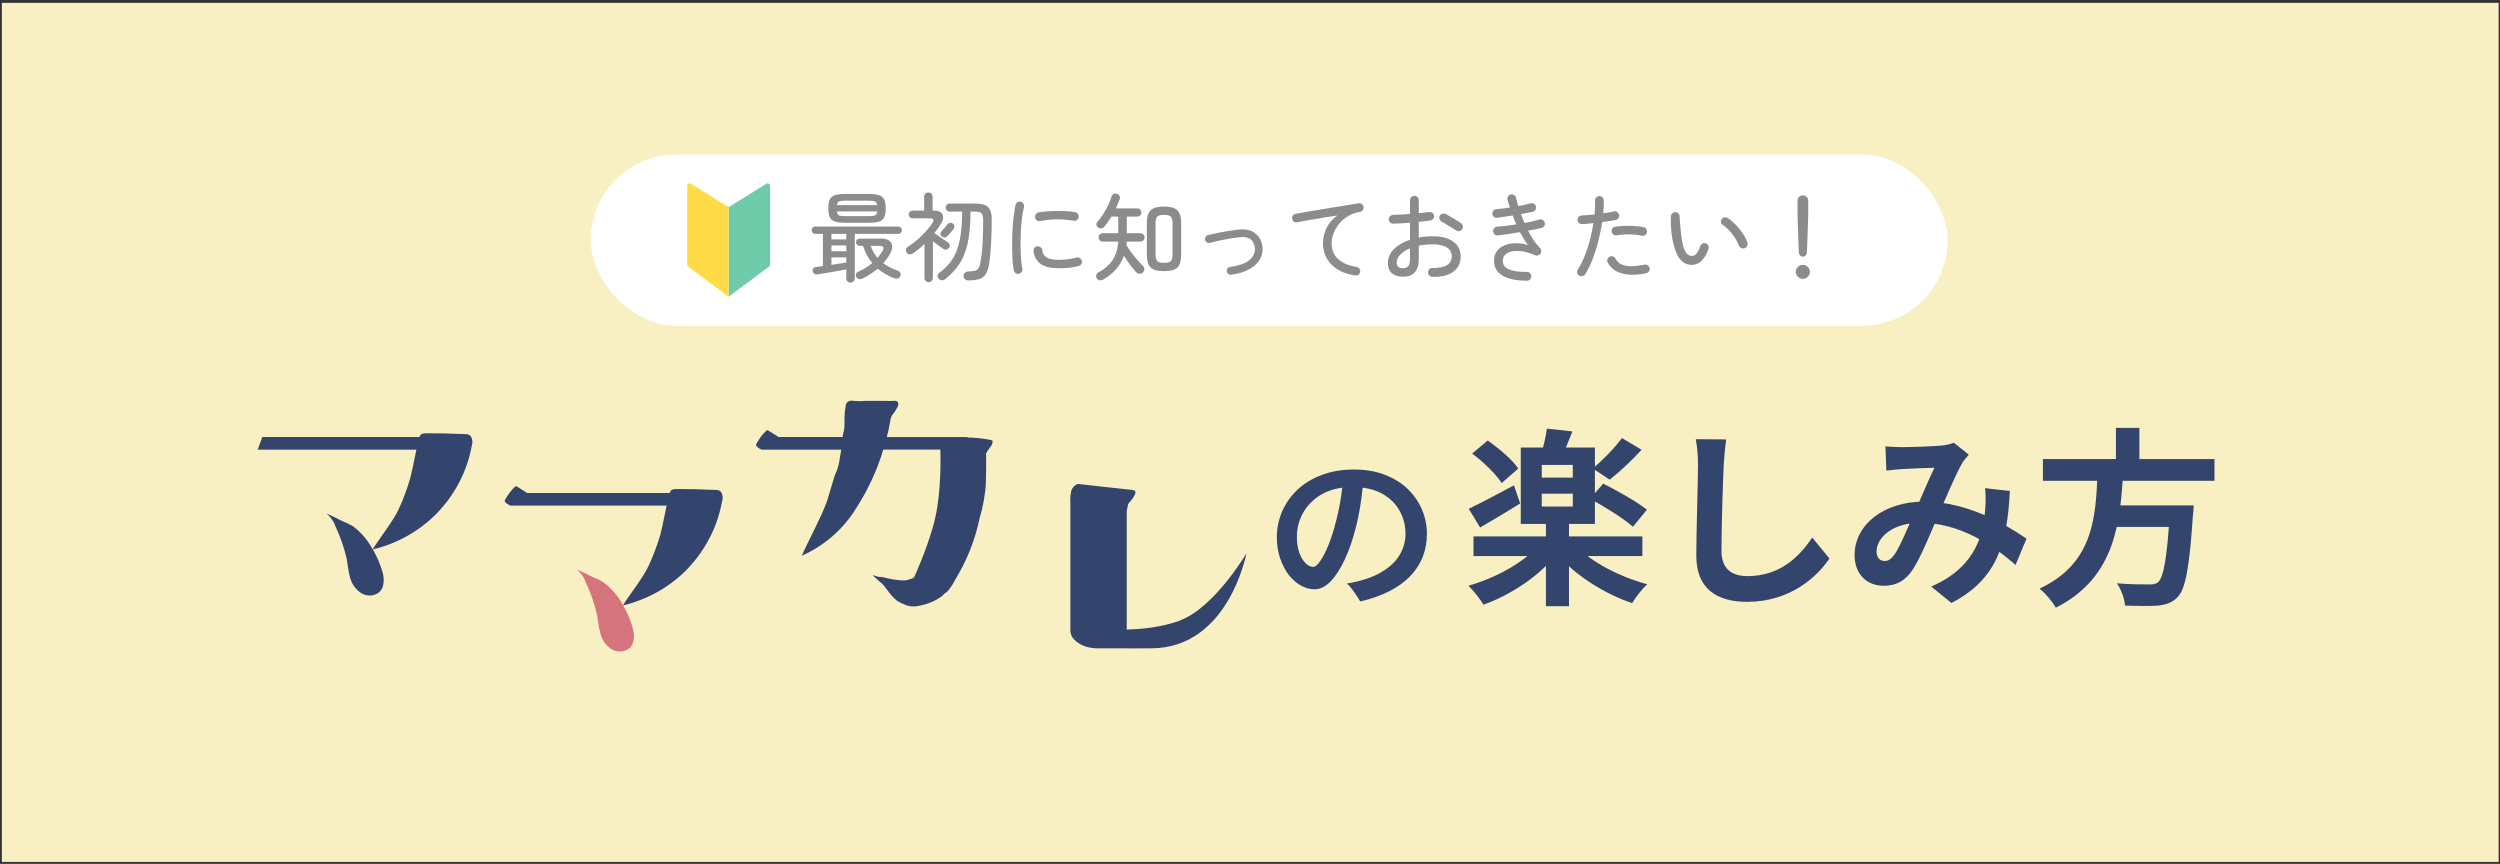 <svg width="518" height="179" viewBox="0 0 518 179" fill="none" xmlns="http://www.w3.org/2000/svg">
<rect x="0" y="0" width="518" height="179" fill="#333333" stroke="none"/>
<rect width="517.33" height="178" transform="translate(0.386 0.589)" fill="#F8EFC2"/>
<rect x="122.386" y="32" width="281.166" height="35.48" rx="17.74" fill="white"/>
<path d="M150.968 42.923L158.695 38.127C159.023 37.844 159.552 38.065 159.552 38.485V54.862C159.552 54.983 159.504 55.1 159.417 55.189L150.968 61.479V42.923Z" fill="#6FCCAA"/>
<path d="M150.97 42.923L143.242 38.127C142.913 37.844 142.386 38.065 142.386 38.483V54.86C142.386 54.981 142.433 55.099 142.52 55.187L150.97 61.478V42.923Z" fill="#FFDB47"/>
<path d="M176.232 58.559C175.978 58.559 175.765 58.473 175.592 58.299C175.432 58.139 175.352 57.933 175.352 57.679V55.819C174.805 55.926 174.158 56.046 173.412 56.179C172.678 56.313 171.945 56.439 171.212 56.559C170.478 56.679 169.845 56.779 169.312 56.859C169.072 56.886 168.865 56.833 168.692 56.699C168.518 56.566 168.412 56.393 168.372 56.179C168.345 55.953 168.398 55.759 168.532 55.599C168.678 55.439 168.865 55.346 169.092 55.319C169.292 55.293 169.512 55.266 169.752 55.239C169.992 55.199 170.245 55.159 170.512 55.119V48.459H168.912C168.698 48.459 168.518 48.386 168.372 48.239C168.238 48.079 168.172 47.899 168.172 47.699C168.172 47.486 168.238 47.306 168.372 47.159C168.518 47.013 168.698 46.939 168.912 46.939H186.132C186.345 46.939 186.518 47.013 186.652 47.159C186.798 47.306 186.872 47.486 186.872 47.699C186.872 47.899 186.798 48.079 186.652 48.239C186.518 48.386 186.345 48.459 186.132 48.459H177.112V57.679C177.112 57.933 177.025 58.139 176.852 58.299C176.678 58.473 176.472 58.559 176.232 58.559ZM175.152 46.159C174.205 46.159 173.472 46.073 172.952 45.899C172.445 45.713 172.098 45.406 171.912 44.979C171.725 44.539 171.632 43.939 171.632 43.179C171.632 42.406 171.725 41.806 171.912 41.379C172.098 40.939 172.445 40.633 172.952 40.459C173.472 40.273 174.205 40.179 175.152 40.179H179.992C180.952 40.179 181.685 40.273 182.192 40.459C182.698 40.633 183.045 40.939 183.232 41.379C183.418 41.806 183.512 42.406 183.512 43.179C183.512 43.939 183.418 44.539 183.232 44.979C183.045 45.406 182.698 45.713 182.192 45.899C181.685 46.073 180.952 46.159 179.992 46.159H175.152ZM178.752 57.699C178.498 57.819 178.252 57.866 178.012 57.839C177.785 57.813 177.598 57.679 177.452 57.439C177.332 57.239 177.298 57.026 177.352 56.799C177.405 56.573 177.558 56.406 177.812 56.299C178.905 55.819 179.878 55.226 180.732 54.519C179.865 53.493 179.232 52.299 178.832 50.939H178.092C177.892 50.939 177.718 50.866 177.572 50.719C177.425 50.559 177.352 50.379 177.352 50.179C177.352 49.979 177.425 49.806 177.572 49.659C177.718 49.513 177.892 49.439 178.092 49.439H182.552C183.298 49.439 183.858 49.579 184.232 49.859C184.618 50.139 184.825 50.513 184.852 50.979C184.892 51.433 184.765 51.933 184.472 52.479C184.272 52.853 184.045 53.213 183.792 53.559C183.552 53.893 183.292 54.219 183.012 54.539C183.825 55.153 184.852 55.679 186.092 56.119C186.345 56.213 186.505 56.373 186.572 56.599C186.638 56.826 186.618 57.046 186.512 57.259C186.405 57.499 186.232 57.646 185.992 57.699C185.752 57.753 185.505 57.733 185.252 57.639C183.918 57.119 182.785 56.459 181.852 55.659C181.398 56.059 180.912 56.426 180.392 56.759C179.872 57.093 179.325 57.406 178.752 57.699ZM175.152 44.779H179.992C180.632 44.779 181.072 44.726 181.312 44.619C181.552 44.499 181.698 44.226 181.752 43.799H173.392C173.445 44.226 173.585 44.499 173.812 44.619C174.052 44.726 174.498 44.779 175.152 44.779ZM173.412 42.499H181.732C181.678 42.099 181.532 41.846 181.292 41.739C181.052 41.633 180.618 41.579 179.992 41.579H175.152C174.538 41.579 174.105 41.633 173.852 41.739C173.612 41.846 173.465 42.099 173.412 42.499ZM181.832 53.439C182.032 53.213 182.212 52.986 182.372 52.759C182.545 52.519 182.698 52.279 182.832 52.039C183.045 51.666 183.105 51.393 183.012 51.219C182.918 51.033 182.618 50.939 182.112 50.939H180.412C180.732 51.873 181.205 52.706 181.832 53.439ZM172.272 54.879C172.845 54.786 173.398 54.699 173.932 54.619C174.465 54.526 174.938 54.453 175.352 54.399V53.339H172.272V54.879ZM172.272 52.059H175.352V50.859H172.272V52.059ZM172.272 49.599H175.352V48.459H172.272V49.599ZM200.652 58.099C200.358 58.099 200.118 58.013 199.932 57.839C199.758 57.666 199.665 57.453 199.652 57.199C199.638 56.933 199.718 56.713 199.892 56.539C200.065 56.366 200.278 56.273 200.532 56.259C201.158 56.233 201.645 56.179 201.992 56.099C202.338 56.006 202.592 55.833 202.752 55.579C202.925 55.313 203.058 54.906 203.152 54.359C203.298 53.533 203.412 52.693 203.492 51.839C203.572 50.973 203.625 50.039 203.652 49.039C203.692 48.026 203.712 46.886 203.712 45.619C203.712 45.139 203.658 44.773 203.552 44.519C203.458 44.253 203.278 44.073 203.012 43.979C202.745 43.886 202.352 43.839 201.832 43.839H201.092C201.078 45.599 200.985 47.173 200.812 48.559C200.638 49.946 200.352 51.193 199.952 52.299C199.552 53.406 199.018 54.406 198.352 55.299C197.685 56.193 196.852 57.033 195.852 57.819C195.638 57.993 195.398 58.079 195.132 58.079C194.878 58.079 194.658 57.959 194.472 57.719C194.312 57.533 194.245 57.319 194.272 57.079C194.312 56.853 194.425 56.673 194.612 56.539C195.505 55.886 196.252 55.173 196.852 54.399C197.465 53.613 197.952 52.719 198.312 51.719C198.672 50.719 198.932 49.579 199.092 48.299C199.265 47.006 199.358 45.519 199.372 43.839H196.772C196.518 43.839 196.318 43.759 196.172 43.599C196.025 43.426 195.952 43.233 195.952 43.019C195.952 42.793 196.025 42.599 196.172 42.439C196.318 42.266 196.518 42.179 196.772 42.179H201.972C202.852 42.179 203.545 42.279 204.052 42.479C204.572 42.679 204.938 43.026 205.152 43.519C205.378 43.999 205.492 44.659 205.492 45.499C205.478 47.339 205.432 48.986 205.352 50.439C205.285 51.879 205.158 53.253 204.972 54.559C204.825 55.493 204.598 56.219 204.292 56.739C203.985 57.246 203.538 57.599 202.952 57.799C202.378 57.999 201.612 58.099 200.652 58.099ZM192.432 58.459C192.178 58.459 191.965 58.379 191.792 58.219C191.632 58.059 191.552 57.853 191.552 57.599V50.539C190.805 51.273 190.012 51.926 189.172 52.499C188.958 52.646 188.732 52.719 188.492 52.719C188.265 52.706 188.065 52.593 187.892 52.379C187.732 52.166 187.672 51.939 187.712 51.699C187.765 51.459 187.898 51.273 188.112 51.139C189.138 50.473 190.098 49.699 190.992 48.819C191.885 47.939 192.618 47.073 193.192 46.219C193.632 45.566 193.438 45.239 192.612 45.239H189.092C188.852 45.239 188.658 45.166 188.512 45.019C188.365 44.859 188.292 44.666 188.292 44.439C188.292 44.213 188.365 44.026 188.512 43.879C188.658 43.719 188.852 43.639 189.092 43.639H191.492V40.739C191.492 40.473 191.572 40.266 191.732 40.119C191.905 39.959 192.112 39.879 192.352 39.879C192.605 39.879 192.812 39.959 192.972 40.119C193.145 40.266 193.232 40.473 193.232 40.739V43.639H193.512C194.458 43.639 195.052 43.906 195.292 44.439C195.545 44.959 195.438 45.599 194.972 46.359C194.758 46.693 194.538 47.026 194.312 47.359C194.085 47.679 193.845 47.993 193.592 48.299C193.858 48.486 194.172 48.706 194.532 48.959C194.905 49.213 195.272 49.459 195.632 49.699C195.992 49.939 196.272 50.126 196.472 50.259C196.672 50.393 196.778 50.566 196.792 50.779C196.818 50.993 196.758 51.199 196.612 51.399C196.478 51.573 196.298 51.679 196.072 51.719C195.858 51.759 195.645 51.706 195.432 51.559C195.205 51.399 194.885 51.173 194.472 50.879C194.072 50.573 193.678 50.273 193.292 49.979V57.599C193.292 57.853 193.205 58.059 193.032 58.219C192.872 58.379 192.672 58.459 192.432 58.459ZM195.152 49.019C194.992 48.899 194.898 48.739 194.872 48.539C194.845 48.326 194.898 48.139 195.032 47.979C195.218 47.793 195.425 47.566 195.652 47.299C195.892 47.019 196.098 46.759 196.272 46.519C196.418 46.333 196.598 46.219 196.812 46.179C197.025 46.139 197.225 46.186 197.412 46.319C197.598 46.439 197.705 46.606 197.732 46.819C197.772 47.033 197.718 47.239 197.572 47.439C197.425 47.653 197.225 47.899 196.972 48.179C196.718 48.459 196.485 48.719 196.272 48.959C196.125 49.119 195.945 49.206 195.732 49.219C195.518 49.219 195.325 49.153 195.152 49.019ZM211.092 56.739C210.852 56.793 210.632 56.746 210.432 56.599C210.232 56.453 210.105 56.259 210.052 56.019C209.932 55.406 209.845 54.659 209.792 53.779C209.738 52.886 209.712 51.926 209.712 50.899C209.712 49.873 209.738 48.839 209.792 47.799C209.845 46.759 209.925 45.779 210.032 44.859C210.138 43.939 210.265 43.146 210.412 42.479C210.465 42.226 210.598 42.033 210.812 41.899C211.025 41.766 211.252 41.733 211.492 41.799C211.745 41.853 211.932 41.986 212.052 42.199C212.185 42.413 212.225 42.646 212.172 42.899C211.998 43.579 211.858 44.353 211.752 45.219C211.645 46.086 211.565 46.999 211.512 47.959C211.472 48.919 211.452 49.873 211.452 50.819C211.465 51.753 211.498 52.646 211.552 53.499C211.618 54.339 211.712 55.073 211.832 55.699C211.872 55.939 211.818 56.166 211.672 56.379C211.538 56.579 211.345 56.699 211.092 56.739ZM219.352 55.579C217.632 55.579 216.358 55.259 215.532 54.619C214.718 53.979 214.258 53.113 214.152 52.019C214.125 51.766 214.185 51.546 214.332 51.359C214.492 51.159 214.698 51.053 214.952 51.039C215.205 51.013 215.425 51.079 215.612 51.239C215.812 51.386 215.925 51.586 215.952 51.839C216.005 52.506 216.305 53.006 216.852 53.339C217.398 53.673 218.238 53.839 219.372 53.839C219.838 53.839 220.405 53.806 221.072 53.739C221.738 53.659 222.412 53.533 223.092 53.359C223.332 53.293 223.552 53.333 223.752 53.479C223.965 53.626 224.098 53.819 224.152 54.059C224.218 54.313 224.178 54.539 224.032 54.739C223.898 54.939 223.705 55.073 223.452 55.139C222.758 55.313 222.058 55.433 221.352 55.499C220.658 55.553 219.992 55.579 219.352 55.579ZM215.552 45.799C215.298 45.853 215.065 45.813 214.852 45.679C214.652 45.533 214.525 45.333 214.472 45.079C214.432 44.839 214.478 44.619 214.612 44.419C214.758 44.206 214.952 44.073 215.192 44.019C215.698 43.913 216.278 43.839 216.932 43.799C217.598 43.746 218.278 43.719 218.972 43.719C219.678 43.706 220.358 43.719 221.012 43.759C221.665 43.799 222.252 43.866 222.772 43.959C223.012 44.013 223.198 44.139 223.332 44.339C223.478 44.539 223.532 44.766 223.492 45.019C223.438 45.259 223.312 45.453 223.112 45.599C222.912 45.746 222.685 45.793 222.432 45.739C220.138 45.326 217.845 45.346 215.552 45.799ZM241.192 56.179C240.298 56.179 239.592 56.073 239.072 55.859C238.552 55.633 238.178 55.273 237.952 54.779C237.738 54.273 237.632 53.599 237.632 52.759V46.219C237.632 45.379 237.738 44.713 237.952 44.219C238.178 43.713 238.552 43.353 239.072 43.139C239.592 42.913 240.298 42.799 241.192 42.799C242.085 42.799 242.785 42.913 243.292 43.139C243.812 43.353 244.178 43.713 244.392 44.219C244.618 44.713 244.732 45.379 244.732 46.219V52.779C244.732 53.619 244.618 54.293 244.392 54.799C244.178 55.293 243.812 55.646 243.292 55.859C242.785 56.073 242.085 56.179 241.192 56.179ZM228.592 57.919C228.365 58.053 228.118 58.099 227.852 58.059C227.585 58.033 227.378 57.899 227.232 57.659C227.112 57.433 227.078 57.206 227.132 56.979C227.185 56.766 227.325 56.593 227.552 56.459C228.792 55.819 229.765 54.993 230.472 53.979C231.192 52.953 231.598 51.646 231.692 50.059H228.512C228.258 50.059 228.045 49.973 227.872 49.799C227.712 49.626 227.632 49.419 227.632 49.179C227.632 48.939 227.712 48.739 227.872 48.579C228.045 48.406 228.258 48.319 228.512 48.319H231.712V44.879H230.292C230.065 45.253 229.832 45.613 229.592 45.959C229.352 46.306 229.112 46.626 228.872 46.919C228.712 47.106 228.505 47.233 228.252 47.299C228.012 47.353 227.778 47.306 227.552 47.159C227.378 47.039 227.258 46.866 227.192 46.639C227.138 46.413 227.185 46.213 227.332 46.039C227.758 45.559 228.165 45.019 228.552 44.419C228.938 43.806 229.285 43.179 229.592 42.539C229.898 41.899 230.138 41.293 230.312 40.719C230.378 40.479 230.518 40.306 230.732 40.199C230.958 40.093 231.198 40.079 231.452 40.159C231.692 40.239 231.865 40.393 231.972 40.619C232.078 40.833 232.085 41.059 231.992 41.299C231.872 41.606 231.745 41.919 231.612 42.239C231.478 42.559 231.338 42.873 231.192 43.179H235.632C235.898 43.179 236.105 43.266 236.252 43.439C236.412 43.599 236.492 43.793 236.492 44.019C236.492 44.259 236.412 44.466 236.252 44.639C236.105 44.799 235.898 44.879 235.632 44.879H233.472V48.319H236.272C236.538 48.319 236.752 48.406 236.912 48.579C237.072 48.739 237.152 48.939 237.152 49.179C237.152 49.419 237.072 49.626 236.912 49.799C236.752 49.973 236.538 50.059 236.272 50.059H233.452C233.452 50.299 233.432 50.539 233.392 50.779C233.672 51.259 234.012 51.773 234.412 52.319C234.825 52.866 235.252 53.393 235.692 53.899C236.132 54.406 236.525 54.833 236.872 55.179C237.058 55.366 237.138 55.586 237.112 55.839C237.085 56.079 236.978 56.286 236.792 56.459C236.592 56.646 236.358 56.733 236.092 56.719C235.825 56.706 235.598 56.599 235.412 56.399C235.052 56.013 234.638 55.506 234.172 54.879C233.705 54.253 233.272 53.633 232.872 53.019C232.498 54.059 231.952 54.986 231.232 55.799C230.525 56.599 229.645 57.306 228.592 57.919ZM241.192 54.459C241.912 54.459 242.385 54.333 242.612 54.079C242.838 53.826 242.952 53.366 242.952 52.699V46.279C242.952 45.613 242.838 45.153 242.612 44.899C242.385 44.646 241.912 44.519 241.192 44.519C240.472 44.519 239.998 44.646 239.772 44.899C239.545 45.153 239.432 45.613 239.432 46.279V52.679C239.432 53.346 239.545 53.813 239.772 54.079C239.998 54.333 240.472 54.459 241.192 54.459ZM255.112 56.919C254.885 56.946 254.678 56.886 254.492 56.739C254.318 56.606 254.218 56.426 254.192 56.199C254.165 55.973 254.218 55.773 254.352 55.599C254.498 55.413 254.678 55.313 254.892 55.299C256.798 55.046 258.158 54.546 258.972 53.799C259.798 53.039 260.138 52.193 259.992 51.259C259.765 49.713 258.805 48.999 257.112 49.119C256.672 49.159 256.172 49.219 255.612 49.299C255.052 49.379 254.472 49.479 253.872 49.599C253.272 49.719 252.692 49.839 252.132 49.959C251.585 50.079 251.105 50.199 250.692 50.319C250.478 50.373 250.272 50.346 250.072 50.239C249.885 50.119 249.758 49.953 249.692 49.739C249.638 49.526 249.665 49.319 249.772 49.119C249.878 48.919 250.038 48.793 250.252 48.739C250.678 48.619 251.178 48.499 251.752 48.379C252.338 48.246 252.945 48.126 253.572 48.019C254.198 47.899 254.812 47.799 255.412 47.719C256.012 47.639 256.538 47.579 256.992 47.539C258.232 47.446 259.258 47.713 260.072 48.339C260.898 48.966 261.398 49.866 261.572 51.039C261.705 51.973 261.545 52.853 261.092 53.679C260.638 54.493 259.905 55.186 258.892 55.759C257.892 56.333 256.632 56.719 255.112 56.919ZM280.792 57.079C279.285 56.853 278.032 56.413 277.032 55.759C276.045 55.106 275.312 54.319 274.832 53.399C274.352 52.466 274.112 51.493 274.112 50.479C274.112 49.319 274.365 48.233 274.872 47.219C275.378 46.206 276.112 45.353 277.072 44.659C276.525 44.726 275.898 44.819 275.192 44.939C274.498 45.046 273.772 45.166 273.012 45.299C272.265 45.419 271.525 45.546 270.792 45.679C270.058 45.813 269.385 45.939 268.772 46.059C268.532 46.113 268.305 46.066 268.092 45.919C267.892 45.759 267.778 45.553 267.752 45.299C267.712 45.059 267.765 44.839 267.912 44.639C268.058 44.439 268.258 44.319 268.512 44.279C268.872 44.213 269.378 44.126 270.032 44.019C270.685 43.899 271.418 43.773 272.232 43.639C273.045 43.506 273.892 43.366 274.772 43.219C275.665 43.073 276.538 42.933 277.392 42.799C278.245 42.653 279.025 42.526 279.732 42.419C280.438 42.299 281.018 42.199 281.472 42.119C281.712 42.079 281.932 42.126 282.132 42.259C282.332 42.393 282.458 42.579 282.512 42.819C282.565 43.059 282.525 43.286 282.392 43.499C282.258 43.713 282.072 43.839 281.832 43.879C280.858 44.039 279.998 44.353 279.252 44.819C278.518 45.273 277.905 45.813 277.412 46.439C276.918 47.066 276.545 47.726 276.292 48.419C276.038 49.099 275.912 49.759 275.912 50.399C275.912 51.813 276.385 52.926 277.332 53.739C278.278 54.553 279.518 55.073 281.052 55.299C281.305 55.326 281.505 55.439 281.652 55.639C281.798 55.839 281.858 56.066 281.832 56.319C281.792 56.573 281.672 56.773 281.472 56.919C281.272 57.066 281.045 57.119 280.792 57.079ZM296.792 57.359C296.538 57.346 296.318 57.246 296.132 57.059C295.958 56.886 295.878 56.673 295.892 56.419C295.892 56.166 295.978 55.953 296.152 55.779C296.338 55.593 296.558 55.506 296.812 55.519C298.105 55.546 299.092 55.359 299.772 54.959C300.452 54.546 300.792 53.919 300.792 53.079C300.792 52.293 300.452 51.686 299.772 51.259C299.092 50.833 298.138 50.619 296.912 50.619C296.378 50.619 295.865 50.646 295.372 50.699C294.878 50.739 294.412 50.806 293.972 50.899V53.619C293.972 54.886 293.692 55.826 293.132 56.439C292.585 57.039 291.758 57.339 290.652 57.339C289.758 57.339 289.018 57.106 288.432 56.639C287.858 56.173 287.572 55.459 287.572 54.499C287.572 53.419 287.985 52.459 288.812 51.619C289.652 50.779 290.765 50.133 292.152 49.679V46.139C291.525 46.193 290.912 46.239 290.312 46.279C289.712 46.306 289.172 46.326 288.692 46.339C288.438 46.353 288.218 46.273 288.032 46.099C287.845 45.913 287.752 45.693 287.752 45.439C287.752 45.186 287.838 44.973 288.012 44.799C288.198 44.626 288.418 44.533 288.672 44.519C289.178 44.506 289.732 44.486 290.332 44.459C290.932 44.433 291.538 44.393 292.152 44.339V41.499C292.152 41.233 292.238 41.013 292.412 40.839C292.598 40.666 292.818 40.579 293.072 40.579C293.325 40.579 293.538 40.666 293.712 40.839C293.885 41.013 293.972 41.233 293.972 41.499V44.179C294.358 44.139 294.725 44.099 295.072 44.059C295.432 44.019 295.772 43.979 296.092 43.939C296.345 43.913 296.572 43.966 296.772 44.099C296.972 44.219 297.092 44.413 297.132 44.679C297.172 44.933 297.112 45.153 296.952 45.339C296.805 45.526 296.605 45.639 296.352 45.679C296.018 45.733 295.652 45.786 295.252 45.839C294.852 45.879 294.425 45.919 293.972 45.959V49.219C294.438 49.126 294.918 49.059 295.412 49.019C295.905 48.979 296.418 48.959 296.952 48.959C298.738 48.959 300.132 49.333 301.132 50.079C302.145 50.813 302.652 51.813 302.652 53.079C302.652 54.479 302.132 55.559 301.092 56.319C300.065 57.066 298.632 57.413 296.792 57.359ZM301.672 47.719C301.432 47.546 301.125 47.353 300.752 47.139C300.392 46.913 300.032 46.693 299.672 46.479C299.325 46.266 299.025 46.099 298.772 45.979C298.558 45.859 298.398 45.686 298.292 45.459C298.185 45.219 298.185 44.986 298.292 44.759C298.412 44.519 298.592 44.366 298.832 44.299C299.085 44.219 299.318 44.233 299.532 44.339C299.825 44.486 300.172 44.679 300.572 44.919C300.985 45.146 301.392 45.386 301.792 45.639C302.192 45.879 302.518 46.093 302.772 46.279C302.972 46.426 303.085 46.626 303.112 46.879C303.138 47.119 303.078 47.339 302.932 47.539C302.785 47.739 302.592 47.859 302.352 47.899C302.112 47.926 301.885 47.866 301.672 47.719ZM290.652 55.579C291.145 55.579 291.518 55.446 291.772 55.179C292.025 54.913 292.152 54.393 292.152 53.619V51.459C291.285 51.819 290.605 52.259 290.112 52.779C289.632 53.299 289.392 53.853 289.392 54.439C289.392 54.786 289.498 55.066 289.712 55.279C289.925 55.479 290.238 55.579 290.652 55.579ZM316.412 58.159C315.052 58.173 313.858 58.033 312.832 57.739C311.805 57.446 310.998 56.993 310.412 56.379C309.838 55.753 309.552 54.979 309.552 54.059C309.552 53.233 309.758 52.553 310.172 52.019C310.585 51.473 311.132 51.066 311.812 50.799C312.505 50.533 313.265 50.399 314.092 50.399C314.932 50.386 315.772 50.513 316.612 50.779C316.318 50.406 316.032 49.993 315.752 49.539C315.472 49.086 315.198 48.606 314.932 48.099C314.158 48.233 313.378 48.359 312.592 48.479C311.805 48.586 311.058 48.686 310.352 48.779C310.098 48.806 309.878 48.739 309.692 48.579C309.505 48.406 309.398 48.193 309.372 47.939C309.358 47.686 309.432 47.466 309.592 47.279C309.752 47.093 309.958 46.993 310.212 46.979C310.798 46.926 311.432 46.859 312.112 46.779C312.792 46.699 313.485 46.606 314.192 46.499C314.058 46.193 313.925 45.886 313.792 45.579C313.658 45.259 313.538 44.946 313.432 44.639C312.845 44.733 312.272 44.826 311.712 44.919C311.152 44.999 310.652 45.066 310.212 45.119C309.958 45.146 309.732 45.086 309.532 44.939C309.345 44.779 309.238 44.579 309.212 44.339C309.185 44.086 309.245 43.859 309.392 43.659C309.552 43.459 309.758 43.353 310.012 43.339C310.398 43.313 310.832 43.273 311.312 43.219C311.805 43.153 312.318 43.079 312.852 42.999C312.652 42.439 312.492 41.906 312.372 41.399C312.305 41.159 312.332 40.933 312.452 40.719C312.585 40.493 312.772 40.353 313.012 40.299C313.252 40.233 313.478 40.266 313.692 40.399C313.918 40.519 314.058 40.699 314.112 40.939C314.178 41.233 314.252 41.526 314.332 41.819C314.412 42.099 314.498 42.393 314.592 42.699C315.085 42.606 315.552 42.513 315.992 42.419C316.432 42.313 316.818 42.213 317.152 42.119C317.392 42.053 317.618 42.093 317.832 42.239C318.058 42.373 318.198 42.559 318.252 42.799C318.305 43.039 318.265 43.266 318.132 43.479C317.998 43.693 317.812 43.826 317.572 43.879C317.238 43.946 316.865 44.019 316.452 44.099C316.052 44.179 315.618 44.266 315.152 44.359C315.258 44.666 315.372 44.973 315.492 45.279C315.612 45.586 315.738 45.893 315.872 46.199C316.458 46.093 317.012 45.979 317.532 45.859C318.065 45.726 318.552 45.599 318.992 45.479C319.232 45.413 319.458 45.446 319.672 45.579C319.885 45.713 320.018 45.906 320.072 46.159C320.138 46.399 320.105 46.626 319.972 46.839C319.838 47.039 319.645 47.173 319.392 47.239C319.058 47.319 318.645 47.406 318.152 47.499C317.672 47.593 317.158 47.693 316.612 47.799C316.972 48.493 317.358 49.153 317.772 49.779C318.198 50.393 318.645 50.939 319.112 51.419C319.258 51.579 319.338 51.766 319.352 51.979C319.378 52.179 319.332 52.373 319.212 52.559C319.092 52.733 318.925 52.853 318.712 52.919C318.512 52.986 318.318 52.979 318.132 52.899C316.758 52.326 315.565 52.026 314.552 51.999C313.538 51.959 312.752 52.126 312.192 52.499C311.645 52.873 311.372 53.393 311.372 54.059C311.372 54.873 311.818 55.466 312.712 55.839C313.618 56.199 314.838 56.366 316.372 56.339C316.625 56.339 316.838 56.426 317.012 56.599C317.198 56.773 317.292 56.986 317.292 57.239C317.292 57.493 317.205 57.706 317.032 57.879C316.872 58.053 316.665 58.146 316.412 58.159ZM327.192 57.099C326.978 56.953 326.845 56.759 326.792 56.519C326.752 56.279 326.798 56.053 326.932 55.839C327.492 54.959 327.978 53.986 328.392 52.919C328.818 51.839 329.178 50.726 329.472 49.579C329.765 48.419 329.992 47.299 330.152 46.219C329.738 46.273 329.338 46.319 328.952 46.359C328.565 46.386 328.198 46.413 327.852 46.439C327.598 46.453 327.372 46.379 327.172 46.219C326.985 46.046 326.885 45.839 326.872 45.599C326.858 45.346 326.932 45.126 327.092 44.939C327.252 44.753 327.458 44.653 327.712 44.639C328.085 44.613 328.498 44.586 328.952 44.559C329.418 44.533 329.898 44.493 330.392 44.439C330.445 43.893 330.478 43.379 330.492 42.899C330.518 42.419 330.518 41.979 330.492 41.579C330.478 41.326 330.552 41.113 330.712 40.939C330.885 40.753 331.098 40.653 331.352 40.639C331.605 40.613 331.818 40.686 331.992 40.859C332.178 41.033 332.278 41.246 332.292 41.499C332.318 41.873 332.318 42.286 332.292 42.739C332.278 43.193 332.245 43.679 332.192 44.199C332.618 44.133 333.018 44.073 333.392 44.019C333.778 43.953 334.118 43.879 334.412 43.799C334.652 43.733 334.872 43.773 335.072 43.919C335.285 44.066 335.418 44.259 335.472 44.499C335.525 44.753 335.485 44.986 335.352 45.199C335.218 45.399 335.025 45.526 334.772 45.579C334.398 45.646 333.972 45.719 333.492 45.799C333.012 45.866 332.505 45.933 331.972 45.999C331.798 47.213 331.545 48.479 331.212 49.799C330.892 51.106 330.498 52.366 330.032 53.579C329.578 54.793 329.052 55.873 328.452 56.819C328.318 57.033 328.125 57.166 327.872 57.219C327.632 57.273 327.405 57.233 327.192 57.099ZM341.092 56.599C339.198 57.013 337.552 57.039 336.152 56.679C334.752 56.306 333.745 55.559 333.132 54.439C333.012 54.213 332.985 53.979 333.052 53.739C333.132 53.499 333.278 53.319 333.492 53.199C333.705 53.079 333.932 53.053 334.172 53.119C334.412 53.186 334.592 53.333 334.712 53.559C335.032 54.146 335.478 54.566 336.052 54.819C336.638 55.059 337.325 55.173 338.112 55.159C338.912 55.146 339.778 55.039 340.712 54.839C340.952 54.786 341.178 54.826 341.392 54.959C341.605 55.093 341.738 55.286 341.792 55.539C341.845 55.779 341.798 56.006 341.652 56.219C341.518 56.419 341.332 56.546 341.092 56.599ZM340.132 48.839C339.398 48.666 338.558 48.573 337.612 48.559C336.678 48.546 335.812 48.613 335.012 48.759C334.758 48.813 334.532 48.773 334.332 48.639C334.132 48.493 334.005 48.293 333.952 48.039C333.898 47.799 333.938 47.573 334.072 47.359C334.218 47.146 334.418 47.019 334.672 46.979C335.618 46.833 336.612 46.766 337.652 46.779C338.692 46.793 339.665 46.893 340.572 47.079C340.812 47.133 340.998 47.273 341.132 47.499C341.265 47.713 341.298 47.939 341.232 48.179C341.178 48.419 341.045 48.606 340.832 48.739C340.618 48.859 340.385 48.893 340.132 48.839ZM350.892 54.859C350.265 54.926 349.678 54.826 349.132 54.559C348.598 54.279 348.118 53.799 347.692 53.119C347.452 52.719 347.232 52.206 347.032 51.579C346.832 50.953 346.658 50.259 346.512 49.499C346.378 48.739 346.285 47.959 346.232 47.159C346.178 46.359 346.172 45.579 346.212 44.819C346.238 44.566 346.338 44.359 346.512 44.199C346.698 44.026 346.918 43.946 347.172 43.959C347.425 43.973 347.632 44.073 347.792 44.259C347.965 44.446 348.038 44.666 348.012 44.919C348.012 44.919 348.025 45.119 348.052 45.519C348.078 45.906 348.118 46.406 348.172 47.019C348.225 47.633 348.292 48.279 348.372 48.959C348.465 49.639 348.578 50.266 348.712 50.839C348.858 51.413 349.025 51.853 349.212 52.159C349.585 52.773 350.065 53.059 350.652 53.019C350.998 52.993 351.298 52.819 351.552 52.499C351.818 52.179 352.065 51.679 352.292 50.999C352.372 50.759 352.518 50.586 352.732 50.479C352.958 50.359 353.192 50.339 353.432 50.419C353.658 50.499 353.832 50.653 353.952 50.879C354.072 51.106 354.092 51.333 354.012 51.559C353.612 52.666 353.145 53.479 352.612 53.999C352.078 54.506 351.505 54.793 350.892 54.859ZM361.472 51.439C361.232 51.519 360.998 51.506 360.772 51.399C360.545 51.279 360.385 51.099 360.292 50.859C359.958 50.033 359.498 49.239 358.912 48.479C358.325 47.706 357.665 47.073 356.932 46.579C356.718 46.433 356.598 46.233 356.572 45.979C356.558 45.713 356.638 45.493 356.812 45.319C356.998 45.106 357.205 45.006 357.432 45.019C357.672 45.033 357.905 45.113 358.132 45.259C358.598 45.579 359.092 46.006 359.612 46.539C360.132 47.073 360.612 47.659 361.052 48.299C361.505 48.939 361.838 49.586 362.052 50.239C362.132 50.479 362.118 50.719 362.012 50.959C361.905 51.186 361.725 51.346 361.472 51.439ZM373.552 53.179C373.338 53.179 373.152 53.106 372.992 52.959C372.832 52.799 372.745 52.613 372.732 52.399C372.705 51.946 372.678 51.399 372.652 50.759C372.625 50.106 372.598 49.426 372.572 48.719C372.558 47.999 372.538 47.313 372.512 46.659C372.498 46.006 372.485 45.446 372.472 44.979C372.458 44.499 372.452 44.186 372.452 44.039V41.559C372.452 41.253 372.552 40.999 372.752 40.799C372.965 40.586 373.232 40.479 373.552 40.479C373.872 40.479 374.138 40.586 374.352 40.799C374.565 40.999 374.672 41.253 374.672 41.559V44.039C374.672 44.186 374.665 44.499 374.652 44.979C374.638 45.446 374.618 46.006 374.592 46.659C374.578 47.313 374.558 47.999 374.532 48.719C374.505 49.426 374.478 50.106 374.452 50.759C374.425 51.399 374.398 51.946 374.372 52.399C374.358 52.613 374.272 52.799 374.112 52.959C373.965 53.106 373.778 53.179 373.552 53.179ZM373.552 57.779C373.152 57.779 372.805 57.633 372.512 57.339C372.232 57.059 372.092 56.719 372.092 56.319C372.092 55.919 372.232 55.579 372.512 55.299C372.805 55.019 373.152 54.879 373.552 54.879C373.952 54.879 374.292 55.019 374.572 55.299C374.865 55.579 375.012 55.919 375.012 56.319C375.012 56.719 374.865 57.059 374.572 57.339C374.292 57.633 373.952 57.779 373.552 57.779Z" fill="#8D8B8B"/>
<path d="M423.297 95.116H458.838V99.622H423.297V95.116ZM436.385 104.716H451.393V109.183H436.385V104.716ZM449.669 104.716H454.527C454.527 104.716 454.488 106.127 454.371 106.754C453.665 117.49 452.843 121.918 451.275 123.642C450.1 124.896 448.846 125.288 447.043 125.484C445.554 125.602 442.929 125.563 440.303 125.484C440.225 124.113 439.52 122.153 438.618 120.86C441.322 121.095 444.104 121.095 445.241 121.095C446.103 121.095 446.651 121.056 447.161 120.625C448.336 119.606 449.081 115.139 449.629 105.461L449.669 104.716ZM434.622 97.781H439.912C439.324 108.282 438.266 119.724 425.962 125.915C425.256 124.661 423.846 122.937 422.592 121.958C433.995 116.668 434.23 106.715 434.622 97.781ZM438.422 88.65H443.281V96.879H438.422V88.65Z" fill="#33456D"/>
<path d="M390.66 92.491C391.718 92.569 393.089 92.647 393.912 92.647C396.185 92.647 400.338 92.491 402.141 92.334C403.12 92.255 404.139 92.02 404.845 91.746L407.94 94.215C407.431 94.802 406.96 95.312 406.647 95.821C405.315 98.055 403.199 103.11 401.435 107.185C399.868 110.79 397.987 115.453 396.381 117.922C394.813 120.312 392.971 121.37 390.268 121.37C386.859 121.37 384.272 119.019 384.272 115.022C384.272 108.752 390.268 103.933 398.653 103.933C407.783 103.933 415.777 108.792 419.891 111.613L417.619 117.06C412.799 112.788 405.903 108.321 397.83 108.321C392.109 108.321 388.818 111.417 388.818 114.277C388.818 115.57 389.562 116.237 390.503 116.237C391.287 116.237 391.796 115.884 392.54 114.904C393.834 112.984 395.244 109.379 396.655 106.284C398.026 103.188 399.633 99.348 400.808 96.918C399.241 96.958 395.832 97.075 394.069 97.193C393.246 97.232 391.874 97.389 390.856 97.506L390.66 92.491ZM416.443 101.738C415.895 112.867 413.7 120.077 404.335 124.936L400.142 121.527C409.821 117.373 410.997 110.045 411.349 105.461C411.428 103.933 411.467 102.365 411.31 101.15L416.443 101.738Z" fill="#33456D"/>
<path d="M357.666 91.04C357.431 92.686 357.235 94.724 357.157 96.291C356.961 100.523 356.687 109.261 356.687 114.12C356.687 118.078 359.038 119.371 362.094 119.371C368.56 119.371 372.635 115.648 375.495 111.377L379.061 115.727C376.514 119.488 370.95 124.7 362.016 124.7C355.589 124.7 351.475 121.879 351.475 115.178C351.475 109.927 351.828 99.661 351.828 96.291C351.828 94.41 351.671 92.529 351.357 91.001L357.666 91.04Z" fill="#33456D"/>
<path d="M305.307 111.142H340.299V115.217H305.307V111.142ZM320.315 108.007H325.095V125.601H320.315V108.007ZM318.865 112.905L322.705 114.59C319.139 119.214 313.183 123.211 307.384 125.288C306.678 124.112 305.268 122.31 304.249 121.369C309.892 119.763 315.848 116.51 318.865 112.905ZM326.506 113.023C329.602 116.432 335.597 119.528 341.318 121.056C340.299 121.957 338.849 123.799 338.183 124.974C332.384 123.015 326.349 119.175 322.627 114.825L326.506 113.023ZM319.453 102.286V104.951H325.879V102.286H319.453ZM319.453 96.33V98.956H325.879V96.33H319.453ZM315.103 92.725H330.464V108.556H315.103V92.725ZM320.511 88.807L325.801 89.394C324.978 91.51 324.155 93.509 323.489 94.88L319.335 94.136C319.805 92.529 320.315 90.413 320.511 88.807ZM305.033 93.979L308.246 91.275C310.558 92.882 313.34 95.233 314.594 97.075L311.146 100.092C310.009 98.25 307.345 95.703 305.033 93.979ZM329.445 103.344L332.188 100.209C335.088 101.659 339.202 103.971 341.24 105.617L338.34 109.144C336.459 107.459 332.462 104.951 329.445 103.344ZM336.067 90.766L340.142 93.195C338.066 95.468 335.519 97.819 333.52 99.386L330.033 97.075C331.953 95.468 334.578 92.803 336.067 90.766ZM304.327 105.421C306.718 104.285 310.244 102.404 313.693 100.562L314.986 104.324C312.243 106.009 309.186 107.85 306.678 109.3L304.327 105.421Z" fill="#33456D"/>
<path d="M97.443 90.263C97.131 90.035 96.742 89.927 96.356 89.951C93.808 89.831 91.246 89.77 88.696 89.77C87.51 89.77 87.16 89.831 86.896 90.552H54.348L53.386 93.171H86.273C85.835 95.201 85.485 97.244 84.96 99.238C84.335 101.341 83.562 103.408 82.649 105.426C81.45 108.009 78.687 111.446 77.213 113.825C76.24 111.974 74.864 110.328 73.153 109.043C72.504 108.67 71.829 108.334 71.128 108.058C69.967 107.541 68.868 106.88 67.667 106.412C68.531 107.12 69.167 108.021 69.504 109.055C70.492 111.158 71.266 113.356 71.791 115.603C72.052 116.901 72.142 118.222 72.49 119.496C72.778 120.794 73.54 121.959 74.652 122.764C75.789 123.605 77.376 123.605 78.5 122.764C79.788 121.683 79.638 119.676 79.163 118.174H79.149C78.714 116.768 78.127 115.399 77.388 114.101C77.338 114.017 77.289 113.933 77.238 113.849C82.249 112.635 86.809 110.088 90.358 106.52C94.243 102.567 96.818 97.617 97.767 92.282C97.993 91.597 97.881 90.852 97.454 90.263H97.443Z" fill="#33456D"/>
<path d="M149.307 101.822C148.996 101.594 148.608 101.486 148.221 101.51C145.66 101.39 143.11 101.329 140.562 101.329C139.362 101.329 139.012 101.39 138.751 102.146H109.224L107.176 100.849C107.038 100.729 106.826 100.729 106.687 100.849C105.839 101.702 105.113 102.663 104.563 103.709C104.563 104.273 105.763 104.754 105.763 104.754H109.237H138.125C137.688 106.772 137.326 108.803 136.826 110.785C136.2 112.888 135.425 114.955 134.514 116.973C133.364 119.616 130.515 123.077 129.054 125.456C134.09 124.242 138.65 121.695 142.21 118.115C146.095 114.138 148.67 109.187 149.619 103.841C149.845 103.156 149.733 102.411 149.307 101.822Z" fill="#33456D"/>
<path d="M244.495 128.579C240.846 129.937 236.686 130.358 233.461 130.442V106.832C233.461 106.76 233.461 106.676 233.461 106.604C233.426 106.4 233.426 106.183 233.461 105.991C233.513 105.438 233.662 104.97 233.75 104.501C233.812 104.321 233.913 104.165 234.062 104.033C234.236 103.852 234.399 103.648 234.562 103.444C234.799 103.119 235 102.783 235.174 102.423C235.25 102.194 235.348 101.918 235.174 101.714C235.036 101.605 234.862 101.534 234.687 101.534L229.589 100.969L226.166 100.584L224.466 100.392C224.203 100.38 223.928 100.344 223.667 100.308C223.153 100.176 222.792 100.524 222.441 100.873C222.193 101.137 222.017 101.473 221.943 101.822C221.78 102.555 221.731 103.3 221.78 104.045V130.045C221.717 130.67 221.829 131.307 222.093 131.884C222.318 132.268 222.628 132.616 222.992 132.905C223.566 133.373 224.23 133.734 224.94 133.962C225.304 134.082 225.666 134.166 226.041 134.215C226.378 134.238 226.715 134.274 227.066 134.335C227.24 134.359 227.427 134.335 227.602 134.335H233.426L233.461 134.347L238.459 134.335C254.728 134.335 258.276 114.402 258.276 114.642C258.276 114.642 251.617 125.9 244.495 128.555V128.579Z" fill="#33456D"/>
<path d="M205.372 91.176L203.798 90.912C203.05 90.804 202.299 90.732 201.549 90.684C201.201 90.647 200.837 90.647 200.488 90.684V90.563H183.733C183.856 90.071 183.994 89.578 184.106 89.085C184.307 88.233 184.408 87.343 184.606 86.478C184.769 86.118 184.995 85.781 185.27 85.493C185.531 85.109 185.77 84.712 185.982 84.304C186.107 84.087 186.156 83.847 186.118 83.595C186.031 83.114 185.68 83.006 185.245 83.054C184.606 83.102 183.97 83.102 183.345 83.054H179.372C178.548 83.138 177.71 83.138 176.884 83.054C176.623 82.982 176.335 82.982 176.085 83.054C175.611 83.174 175.274 83.559 175.236 84.027C175.086 84.88 174.986 85.746 174.973 86.61V88.1C174.973 88.701 174.874 89.29 174.687 89.855C174.649 90.083 174.611 90.323 174.586 90.552H161.317L159.242 89.242C159.104 89.122 158.892 89.122 158.756 89.242C157.894 90.095 157.181 91.068 156.632 92.125C156.632 92.69 157.842 93.171 157.842 93.171H161.304H174.298C174.211 93.76 174.124 94.348 174.01 94.937C173.887 95.838 173.673 96.739 173.374 97.592C173.211 97.917 173.061 98.241 172.936 98.578C172.436 100.332 171.862 102.074 171.362 103.816C170.138 107.264 167.527 111.95 166.127 115.158C170.875 113.032 174.823 109.559 177.436 105.234C177.659 104.885 177.871 104.549 178.086 104.201C179.935 101.161 181.433 97.953 182.559 94.612C182.719 94.132 182.858 93.639 183.007 93.159H194.841C194.939 96.667 194.903 103.924 193.253 109.319C191.929 114.053 189.517 119.376 189.517 119.376C189.443 119.484 189.392 119.592 189.305 119.7C189.166 119.796 189.017 119.868 188.843 119.904C188.568 120.012 188.293 120.097 188.005 120.181C187.63 120.253 187.268 120.277 186.882 120.265C185.732 120.181 184.595 120 183.483 119.724C183.17 119.628 182.844 119.568 182.521 119.544C182.42 119.544 182.32 119.544 182.221 119.544C181.92 119.496 181.634 119.424 181.346 119.304C181.196 119.219 181.009 119.195 180.846 119.219L181.096 119.46L181.882 120.169C182.058 120.325 182.221 120.493 182.396 120.637C182.469 120.673 182.532 120.709 182.594 120.757C182.771 120.914 182.931 121.082 183.07 121.262C183.358 121.61 183.619 121.983 183.907 122.331C184.408 123.076 185.019 123.749 185.707 124.35C185.895 124.506 186.094 124.638 186.319 124.746C186.518 124.83 186.694 124.975 186.918 125.047C187.043 125.083 187.157 125.119 187.282 125.179C187.393 125.239 187.505 125.299 187.619 125.347C188.242 125.599 188.919 125.696 189.593 125.636H189.667C189.993 125.636 190.341 125.527 190.678 125.467L191.216 125.347C191.567 125.263 191.915 125.167 192.253 125.047C193.34 124.674 194.365 124.122 195.276 123.437C195.526 123.16 195.727 122.956 195.953 122.8L196.114 122.704C196.402 122.487 196.638 122.211 196.815 121.899C197.052 121.586 197.264 121.274 197.465 120.938C197.688 120.565 197.9 120.181 198.101 119.796C200.138 116.432 201.636 112.803 202.588 109.043C202.612 108.947 202.637 108.85 202.661 108.754C202.775 108.298 202.887 107.841 202.974 107.373C203.148 106.808 203.3 106.255 203.436 105.678C203.749 104.357 203.985 103.023 204.149 101.677C204.312 100.332 204.287 98.698 204.323 97.28V94.3C204.287 94.18 204.287 94.06 204.323 93.94C204.412 93.748 204.548 93.543 204.66 93.351C205.073 92.75 205.685 92.186 205.647 91.489C205.674 91.416 205.674 91.344 205.647 91.284C205.587 91.236 205.497 91.2 205.41 91.2L205.372 91.176Z" fill="#33456D"/>
<path d="M131.004 129.78C131.48 131.354 131.643 133.288 130.343 134.369C129.207 135.21 127.619 135.21 126.496 134.369C125.395 133.552 124.645 132.399 124.359 131.101C123.997 129.816 123.921 128.494 123.658 127.209C123.133 124.95 122.372 122.763 121.36 120.649C121.023 119.616 120.384 118.703 119.522 118.006C120.735 118.474 121.822 119.111 122.984 119.64C123.685 119.916 124.37 120.24 125.009 120.625C126.82 121.983 128.269 123.725 129.256 125.707C129.982 127.004 130.58 128.374 131.004 129.78Z" fill="#D6747D"/>
<path d="M281.845 124.628C281.656 124.287 281.407 123.888 281.1 123.433C280.792 122.955 280.461 122.489 280.106 122.034C279.775 121.579 279.431 121.203 279.076 120.907C281.94 120.429 284.259 119.679 286.034 118.655C287.832 117.631 289.146 116.424 289.974 115.036C290.802 113.648 291.216 112.169 291.216 110.599C291.216 108.961 290.861 107.47 290.151 106.128C289.465 104.762 288.459 103.636 287.134 102.748C285.833 101.861 284.235 101.292 282.342 101.042C282.058 103.932 281.597 106.651 280.958 109.2C280.319 111.725 279.55 113.956 278.651 115.89C277.751 117.824 276.769 119.349 275.704 120.464C274.639 121.556 273.527 122.102 272.368 122.102C271.421 122.102 270.475 121.84 269.528 121.317C268.605 120.794 267.765 120.054 267.008 119.098C266.274 118.12 265.683 116.971 265.233 115.651C264.783 114.331 264.559 112.886 264.559 111.316C264.559 109.495 264.914 107.743 265.623 106.059C266.333 104.375 267.375 102.874 268.747 101.554C270.12 100.234 271.8 99.199 273.788 98.448C275.775 97.674 278.047 97.287 280.603 97.287C283.017 97.287 285.158 97.663 287.028 98.413C288.897 99.142 290.471 100.132 291.749 101.383C293.026 102.635 293.997 104.057 294.659 105.65C295.322 107.243 295.653 108.892 295.653 110.599C295.653 114.081 294.482 117.027 292.139 119.44C289.796 121.829 286.365 123.558 281.845 124.628ZM272.119 117.46C272.522 117.46 272.995 117.062 273.539 116.265C274.107 115.469 274.687 114.342 275.278 112.886C275.87 111.407 276.414 109.666 276.911 107.664C277.432 105.661 277.834 103.454 278.118 101.042C276.107 101.315 274.391 101.963 272.971 102.987C271.575 103.989 270.51 105.217 269.777 106.674C269.067 108.107 268.712 109.621 268.712 111.213C268.712 112.442 268.877 113.535 269.209 114.49C269.54 115.423 269.966 116.151 270.486 116.675C271.007 117.198 271.551 117.46 272.119 117.46Z" fill="#33456D"/>
</svg>
